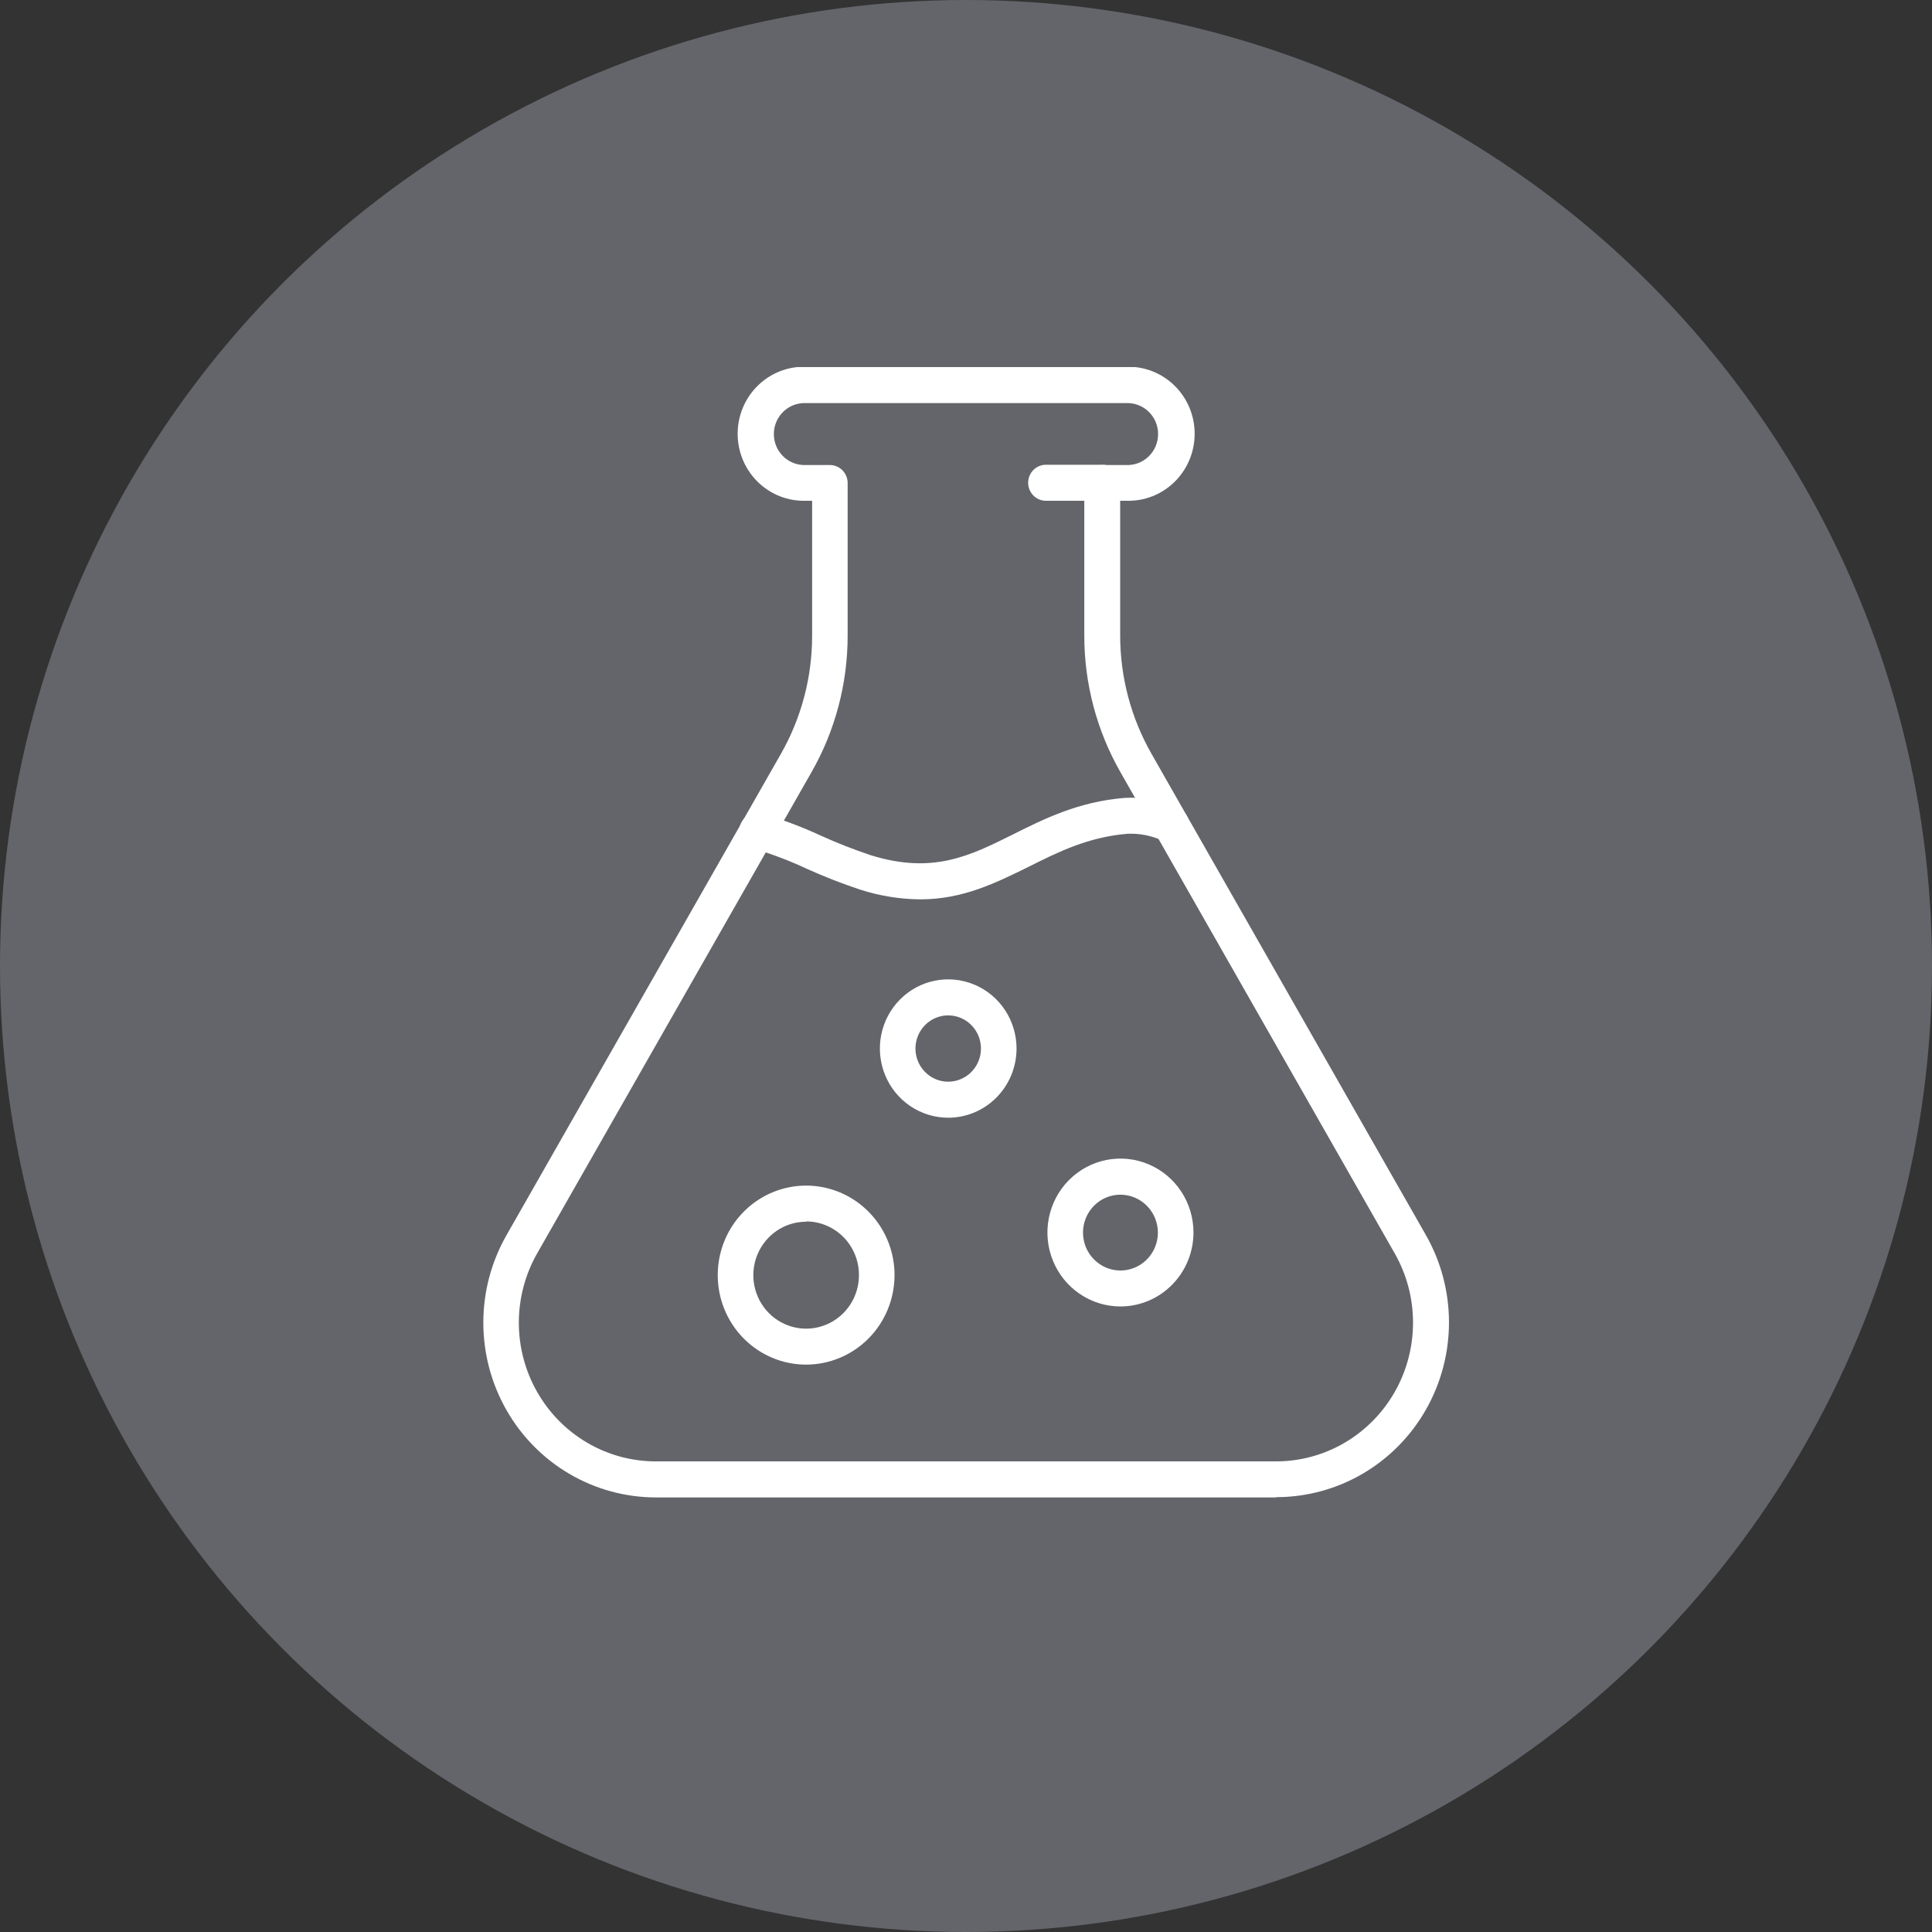 <svg xmlns="http://www.w3.org/2000/svg" width="100" height="100" viewBox="0 0 100 100" fill="none"><rect x="0" y="0" width="100" height="100" fill="#333333" stroke="none"/><circle cx="50" cy="50" r="50" fill="#63656A"></circle><g clip-path="url(#clip0_2515_9638)"><path d="M66.052 77.507H33.949C32.381 77.506 30.841 77.088 29.483 76.294C28.125 75.501 26.998 74.359 26.214 72.984C25.43 71.609 25.017 70.05 25.017 68.462C25.016 66.875 25.429 65.315 26.212 63.94L40.414 39.03C41.476 37.171 42.035 35.061 42.035 32.913V25.919H41.719C41.26 25.934 40.802 25.856 40.373 25.689C39.945 25.521 39.554 25.268 39.224 24.945C38.894 24.621 38.631 24.234 38.452 23.806C38.273 23.377 38.18 22.917 38.18 22.452C38.18 21.987 38.273 21.526 38.452 21.098C38.631 20.67 38.894 20.282 39.224 19.959C39.554 19.636 39.945 19.383 40.373 19.215C40.802 19.048 41.26 18.97 41.719 18.985H58.297C58.756 18.97 59.214 19.048 59.642 19.215C60.071 19.383 60.462 19.636 60.792 19.959C61.122 20.282 61.384 20.67 61.564 21.098C61.743 21.526 61.835 21.987 61.835 22.452C61.835 22.917 61.743 23.377 61.564 23.806C61.384 24.234 61.122 24.621 60.792 24.945C60.462 25.268 60.071 25.521 59.642 25.689C59.214 25.856 58.756 25.934 58.297 25.919H57.98V32.894C57.98 35.044 58.539 37.155 59.601 39.016L73.803 63.925C74.587 65.3 74.999 66.86 74.999 68.447C74.999 70.035 74.586 71.594 73.802 72.969C73.018 74.344 71.89 75.486 70.532 76.279C69.175 77.073 67.635 77.491 66.067 77.492L66.052 77.507ZM41.715 20.865C41.501 20.854 41.287 20.888 41.086 20.964C40.885 21.04 40.701 21.156 40.546 21.306C40.391 21.456 40.267 21.636 40.182 21.835C40.098 22.035 40.054 22.25 40.054 22.467C40.054 22.684 40.098 22.899 40.182 23.099C40.267 23.298 40.391 23.478 40.546 23.628C40.701 23.778 40.885 23.894 41.086 23.97C41.287 24.046 41.501 24.079 41.715 24.069H42.953C43.197 24.069 43.431 24.167 43.604 24.342C43.777 24.517 43.874 24.754 43.874 25.002V32.913C43.873 35.388 43.229 37.82 42.006 39.963L27.804 64.873C27.182 65.965 26.855 67.203 26.855 68.463C26.855 69.724 27.183 70.962 27.806 72.053C28.429 73.145 29.324 74.051 30.403 74.681C31.481 75.311 32.704 75.642 33.949 75.641H66.052C67.296 75.641 68.518 75.308 69.596 74.678C70.673 74.047 71.567 73.141 72.189 72.05C72.811 70.959 73.138 69.721 73.138 68.461C73.139 67.202 72.811 65.964 72.189 64.873L57.991 39.963C56.768 37.819 56.124 35.386 56.123 32.909V25.002C56.123 24.754 56.22 24.517 56.393 24.342C56.566 24.167 56.8 24.069 57.044 24.069H58.282C58.496 24.079 58.71 24.046 58.911 23.97C59.112 23.894 59.296 23.778 59.451 23.628C59.607 23.478 59.73 23.298 59.815 23.099C59.899 22.899 59.943 22.684 59.943 22.467C59.943 22.25 59.899 22.035 59.815 21.835C59.73 21.636 59.607 21.456 59.451 21.306C59.296 21.156 59.112 21.04 58.911 20.964C58.71 20.888 58.496 20.854 58.282 20.865H41.715Z" fill="white"></path><path d="M47.623 46.551C46.572 46.54 45.527 46.371 44.525 46.047C43.593 45.739 42.676 45.382 41.781 44.977C40.874 44.552 39.937 44.197 38.977 43.914C38.858 43.885 38.745 43.833 38.646 43.76C38.547 43.687 38.463 43.594 38.4 43.488C38.336 43.382 38.294 43.264 38.277 43.141C38.259 43.018 38.265 42.893 38.296 42.773C38.327 42.652 38.381 42.54 38.455 42.441C38.529 42.342 38.623 42.259 38.729 42.197C38.835 42.136 38.953 42.096 39.074 42.08C39.196 42.065 39.319 42.075 39.438 42.108C40.487 42.415 41.513 42.8 42.506 43.261C43.342 43.639 44.195 43.973 45.063 44.264C48.283 45.264 50.199 44.301 52.431 43.19C54.019 42.395 55.817 41.493 58.212 41.299C59.107 41.246 60.003 41.406 60.827 41.765L60.971 41.825C61.085 41.87 61.188 41.938 61.276 42.024C61.364 42.111 61.434 42.214 61.481 42.328C61.529 42.442 61.554 42.564 61.555 42.688C61.555 42.812 61.532 42.934 61.485 43.049C61.438 43.163 61.369 43.267 61.283 43.354C61.196 43.442 61.093 43.511 60.979 43.557C60.866 43.603 60.745 43.627 60.623 43.625C60.5 43.623 60.379 43.597 60.267 43.548L60.149 43.5C59.587 43.247 58.974 43.13 58.359 43.156C56.318 43.324 54.76 44.104 53.249 44.861C51.558 45.689 49.863 46.551 47.623 46.551Z" fill="white"></path><path d="M57.044 25.92H54.138C53.893 25.92 53.659 25.822 53.486 25.647C53.314 25.472 53.217 25.235 53.217 24.987C53.217 24.74 53.314 24.503 53.486 24.328C53.659 24.153 53.893 24.055 54.138 24.055H57.063C57.307 24.055 57.541 24.153 57.714 24.328C57.887 24.503 57.984 24.74 57.984 24.987C57.984 25.235 57.887 25.472 57.714 25.647C57.541 25.822 57.307 25.92 57.063 25.92H57.044Z" fill="white"></path><path d="M57.998 67.622C57.25 67.623 56.519 67.399 55.897 66.978C55.274 66.558 54.789 65.961 54.503 65.261C54.216 64.562 54.141 63.792 54.287 63.049C54.432 62.306 54.793 61.624 55.321 61.089C55.85 60.553 56.524 60.189 57.258 60.041C57.991 59.894 58.752 59.97 59.442 60.26C60.133 60.55 60.724 61.041 61.139 61.671C61.554 62.301 61.775 63.041 61.774 63.799C61.772 64.812 61.374 65.783 60.666 66.5C59.958 67.217 58.999 67.62 57.998 67.622ZM57.998 61.837C57.614 61.836 57.239 61.95 56.92 62.165C56.601 62.381 56.352 62.687 56.205 63.045C56.058 63.404 56.019 63.798 56.093 64.179C56.167 64.56 56.352 64.91 56.623 65.185C56.894 65.459 57.239 65.647 57.615 65.723C57.991 65.799 58.381 65.76 58.735 65.612C59.089 65.463 59.392 65.212 59.605 64.889C59.818 64.566 59.932 64.187 59.932 63.799C59.931 63.279 59.727 62.781 59.365 62.414C59.002 62.046 58.511 61.839 57.998 61.837Z" fill="white"></path><path d="M41.729 70.632C40.824 70.633 39.939 70.362 39.186 69.853C38.433 69.344 37.846 68.621 37.499 67.774C37.152 66.927 37.062 65.996 37.238 65.097C37.414 64.198 37.85 63.372 38.49 62.724C39.13 62.075 39.946 61.634 40.834 61.456C41.722 61.277 42.642 61.369 43.478 61.72C44.315 62.071 45.029 62.666 45.532 63.428C46.034 64.19 46.302 65.087 46.301 66.003C46.299 67.23 45.817 68.407 44.96 69.274C44.103 70.142 42.941 70.63 41.729 70.632ZM41.729 63.236C41.189 63.235 40.66 63.396 40.21 63.7C39.76 64.004 39.409 64.436 39.201 64.942C38.994 65.447 38.939 66.004 39.044 66.541C39.149 67.078 39.409 67.572 39.791 67.959C40.174 68.347 40.661 68.61 41.191 68.718C41.721 68.825 42.271 68.77 42.771 68.561C43.271 68.351 43.698 67.996 43.998 67.541C44.299 67.086 44.459 66.551 44.459 66.003C44.461 65.639 44.391 65.278 44.255 64.941C44.118 64.604 43.918 64.297 43.664 64.039C43.411 63.781 43.109 63.575 42.777 63.435C42.445 63.294 42.089 63.221 41.729 63.221V63.236Z" fill="white"></path><path d="M49.079 57.853C48.379 57.853 47.696 57.643 47.114 57.249C46.532 56.856 46.079 56.297 45.812 55.642C45.544 54.988 45.474 54.268 45.61 53.573C45.747 52.879 46.084 52.24 46.578 51.74C47.073 51.239 47.703 50.898 48.389 50.76C49.075 50.622 49.786 50.693 50.432 50.964C51.079 51.234 51.631 51.694 52.02 52.282C52.408 52.871 52.616 53.564 52.616 54.272C52.616 55.221 52.243 56.132 51.58 56.804C50.916 57.475 50.017 57.853 49.079 57.853ZM49.079 52.556C48.744 52.556 48.416 52.657 48.137 52.845C47.859 53.034 47.642 53.302 47.513 53.615C47.385 53.929 47.351 54.274 47.417 54.607C47.482 54.939 47.644 55.245 47.881 55.485C48.118 55.725 48.42 55.889 48.748 55.955C49.077 56.021 49.418 55.987 49.727 55.857C50.037 55.727 50.302 55.507 50.488 55.225C50.674 54.943 50.774 54.611 50.774 54.272C50.774 54.047 50.73 53.823 50.645 53.615C50.559 53.407 50.435 53.218 50.277 53.059C50.12 52.899 49.933 52.773 49.727 52.687C49.522 52.6 49.301 52.556 49.079 52.556Z" fill="white"></path></g><defs><clipPath id="clip0_2515_9638"><rect width="50" height="58.511" fill="white" transform="translate(25 19)"></rect></clipPath></defs></svg>